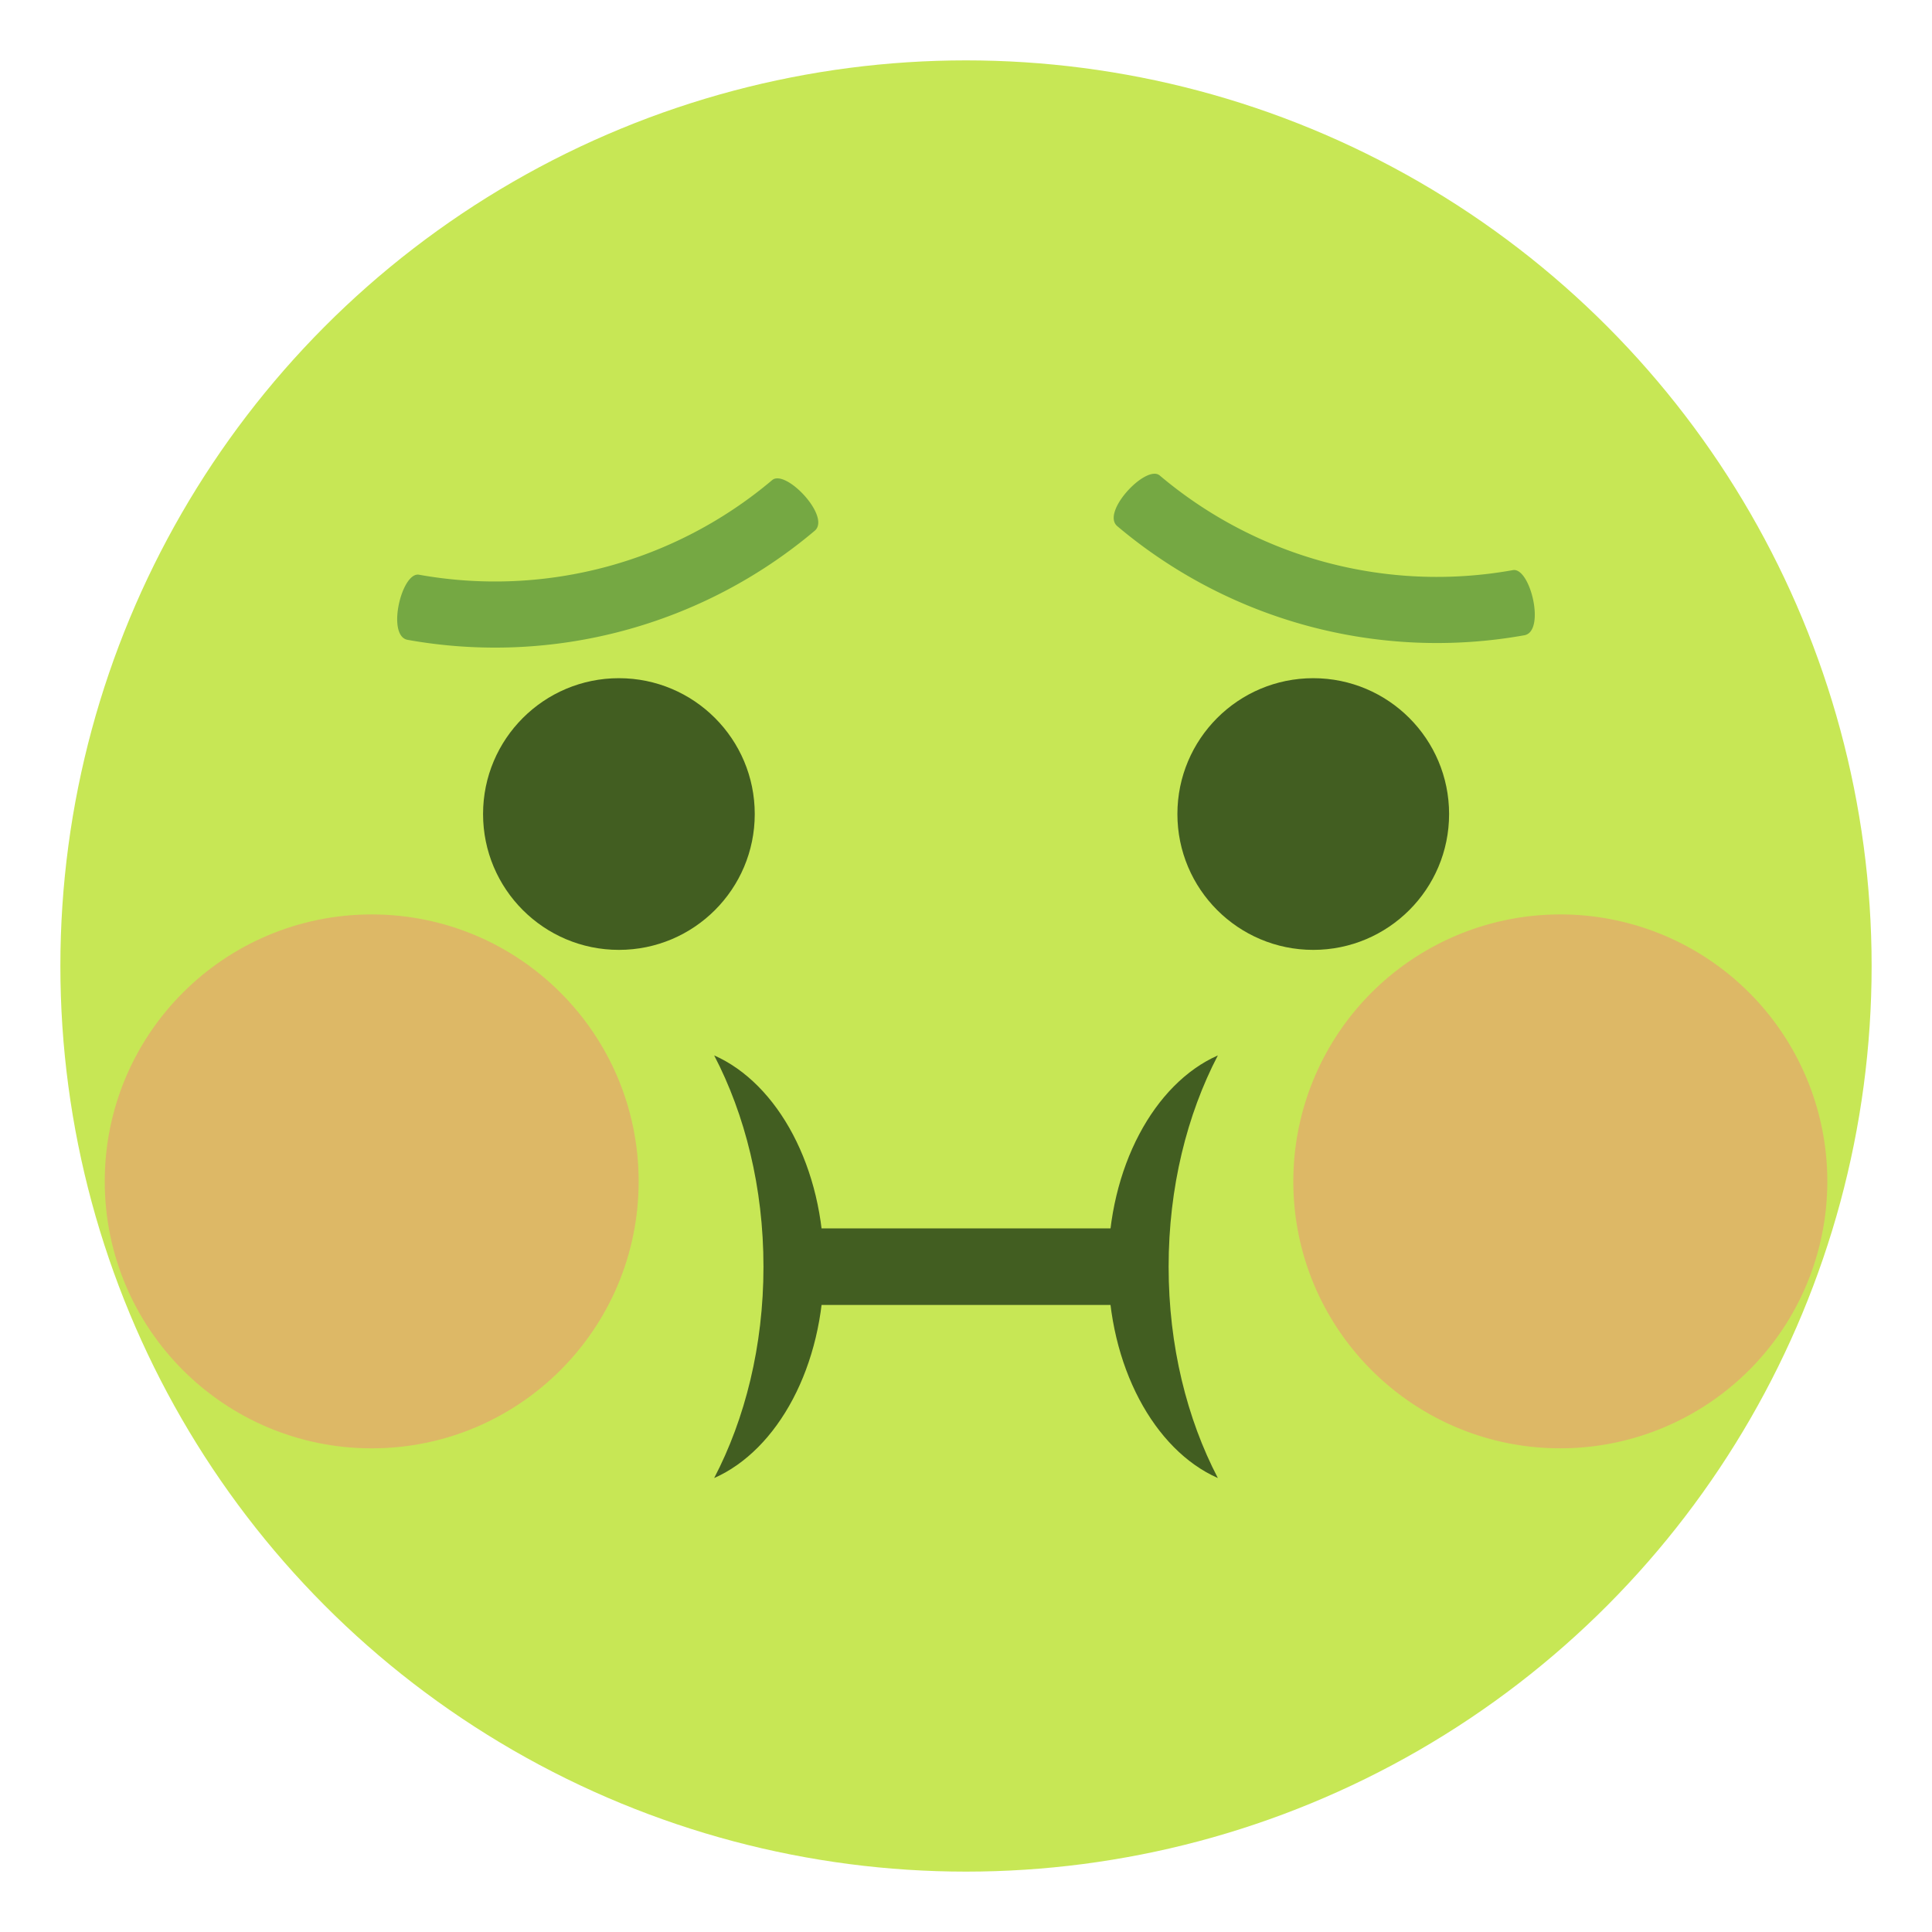 <svg xmlns="http://www.w3.org/2000/svg" width="64" height="64" viewBox="0 0 64 64"><circle fill="#C7E755" cx="32" cy="32" r="30"/><circle fill="#425E21" cx="20.502" cy="26.966" r="4.5"/><circle fill="#425E21" cx="43.503" cy="26.966" r="4.5"/><g fill="#425E21"><path d="M37.364 43.229H26.637c-.738 0-.738-2.537 0-2.537h10.728c.739 0 .739 2.537-.001 2.537z"/><path d="M23.658 34.962c1.021 1.961 1.633 4.377 1.633 7 0 2.625-.611 5.041-1.633 7 2.105-.928 3.635-3.711 3.635-7s-1.529-6.07-3.635-7zM40.343 48.962c-1.021-1.959-1.631-4.375-1.631-7 0-2.623.609-5.039 1.631-7-2.105.93-3.633 3.711-3.633 7s1.527 6.072 3.633 7z"/></g><g fill="#75A843"><path d="M25.577 15.906a14.232 14.232 0 0 1-11.693 3.133c-.578-.113-1.088 2.021-.385 2.156a16.42 16.42 0 0 0 13.492-3.615c.541-.469-.97-2.06-1.414-1.674zM50.112 18.887c-4.168.748-8.455-.4-11.691-3.133-.443-.389-1.955 1.205-1.412 1.674a16.418 16.418 0 0 0 13.492 3.615c.703-.135.191-2.27-.389-2.156z"/></g><g opacity=".5" fill="#FF717F"><path opacity=".8" d="M51.687 30.292a8.841 8.841 0 0 1 8.845 8.843 8.842 8.842 0 0 1-8.845 8.842c-4.883 0-8.844-3.959-8.844-8.842a8.844 8.844 0 0 1 8.844-8.843z"/><circle opacity=".8" cx="12.313" cy="39.135" r="8.843"/></g></svg>
